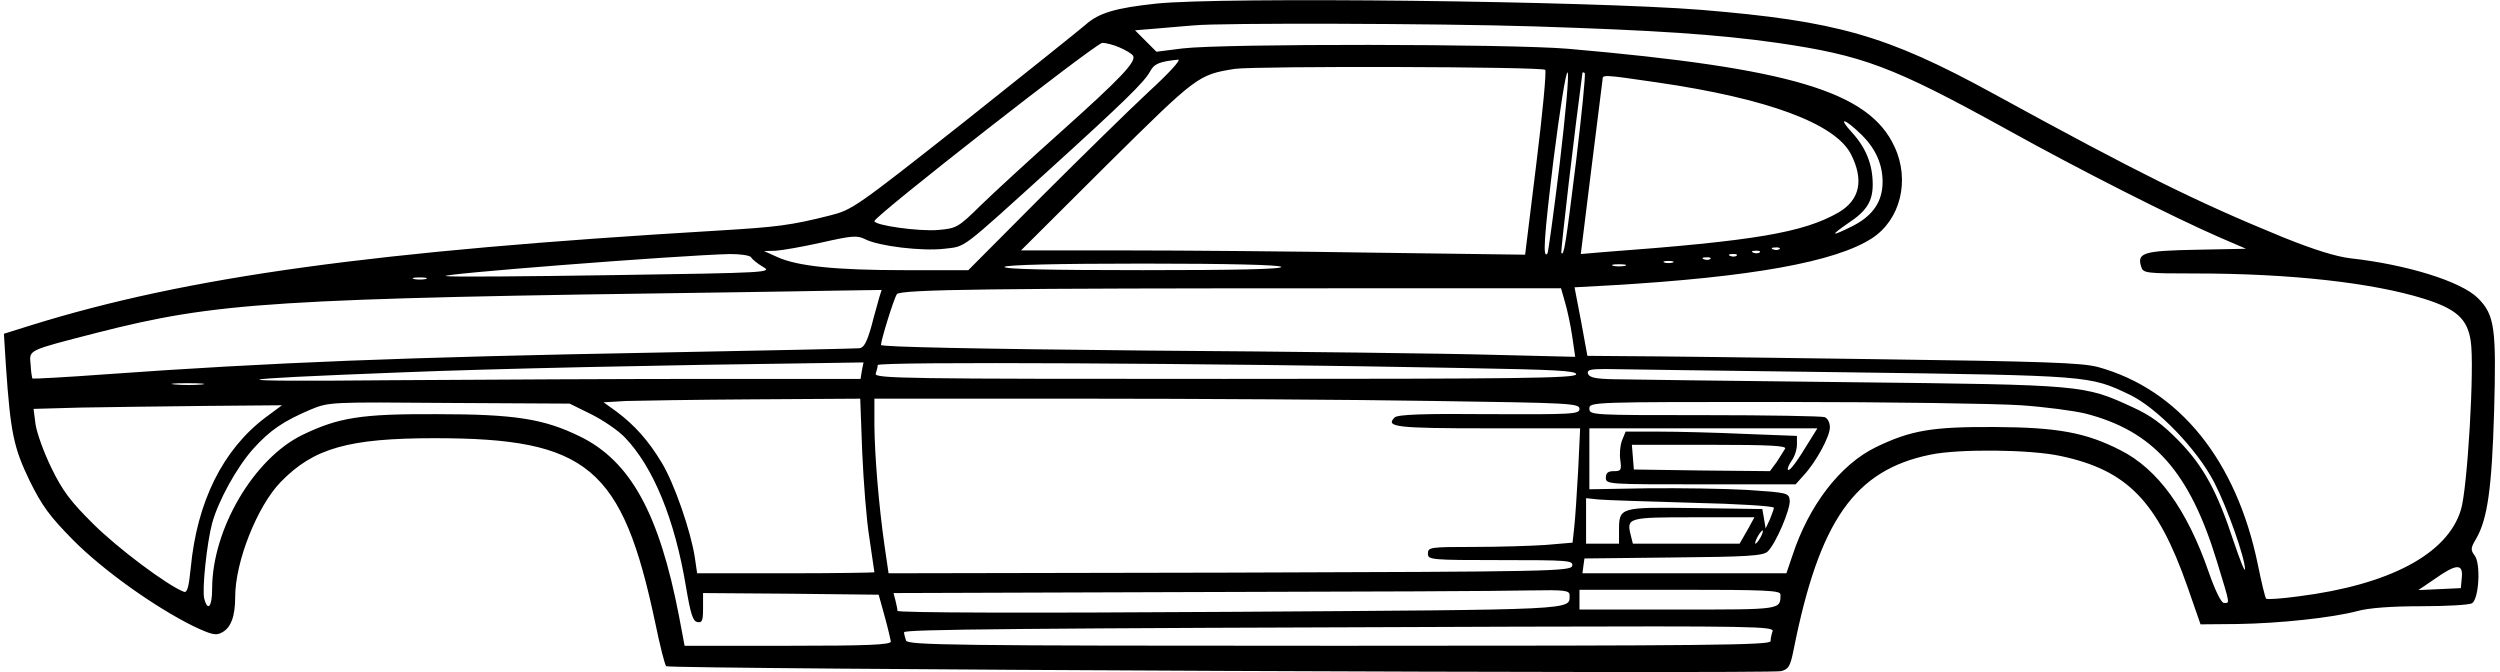 <?xml version="1.0" encoding="UTF-8" standalone="yes"?>
<svg version="1.0" xmlns="http://www.w3.org/2000/svg" width="200mm" height="53.771mm" viewBox="0 0 756 204" preserveAspectRatio="xMidYMid meet">
  <g transform="translate(0,204) scale(0.1,-0.1)" fill="#000000" stroke="none">
    <path d="M3495 2029 c-122 -13 -174 -28 -214 -64 -20 -17 -187 -151 -371 -297
-326 -257 -337 -265 -405 -282 -119 -30 -159 -35 -342 -46 -1044 -62 -1605
-139 -2082 -287 l-83 -26 6 -96 c14 -206 24 -250 72 -350 38 -77 61 -108 132
-180 90 -91 247 -203 364 -261 55 -26 70 -30 87 -20 28 14 41 49 41 109 0 106
67 275 138 348 100 103 206 133 468 133 464 0 569 -88 669 -561 14 -68 29
-127 33 -131 9 -9 3349 -24 3384 -15 23 6 28 15 38 65 78 392 185 545 415 592
85 18 304 16 395 -4 203 -43 294 -137 385 -396 l40 -115 112 1 c130 2 286 19
363 39 35 10 105 15 195 15 77 0 146 4 154 9 21 13 27 120 8 145 -13 17 -12
23 4 50 35 60 48 153 55 386 7 254 2 294 -49 345 -51 51 -216 102 -387 121
-43 5 -111 26 -205 64 -264 108 -439 195 -881 437 -322 176 -473 219 -884 253
-336 27 -1454 40 -1655 19z m1145 -69 c371 -12 556 -24 740 -50 260 -38 349
-71 692 -260 230 -128 514 -271 652 -331 l79 -34 -150 -3 c-161 -3 -182 -9
-168 -52 6 -19 14 -20 163 -20 290 0 539 -28 696 -77 98 -31 131 -61 141 -128
12 -76 -10 -451 -30 -513 -41 -134 -217 -227 -493 -262 -51 -7 -96 -10 -98 -7
-3 3 -14 49 -25 103 -65 317 -239 532 -485 600 -50 13 -158 17 -684 24 -344 5
-679 9 -745 9 l-121 1 -19 104 -20 104 110 6 c427 25 682 71 793 143 86 56
116 176 68 278 -77 167 -314 238 -991 297 -178 15 -1046 16 -1170 1 l-79 -10
-33 33 -32 32 72 6 c40 3 88 8 107 9 81 8 739 6 1030 -3z m-1256 -64 c19 -8
37 -19 41 -25 11 -18 -38 -69 -220 -232 -93 -83 -202 -183 -242 -222 -69 -68
-74 -70 -129 -75 -59 -5 -194 14 -194 27 0 15 673 541 692 541 10 0 34 -6 52
-14z m88 -135 c-59 -55 -206 -199 -327 -320 l-220 -221 -192 0 c-211 0 -327
12 -388 40 l-40 18 35 1 c19 1 82 12 140 25 93 21 108 22 132 10 40 -21 173
-37 240 -29 67 8 45 -8 319 240 226 205 289 267 305 297 13 25 29 31 86 37 10
0 -31 -44 -90 -98z m1204 67 c4 -5 -8 -132 -27 -285 l-34 -276 -449 6 c-247 4
-591 7 -765 7 l-316 0 260 259 c275 272 277 274 389 292 64 9 932 7 942 -3z
m44 -285 c-18 -147 -35 -270 -37 -272 -15 -19 -11 45 18 283 20 157 38 271 43
266 5 -5 -6 -124 -24 -277z m50 10 c-32 -258 -37 -290 -45 -281 -3 3 41 377
64 547 1 2 4 2 7 -1 3 -4 -9 -123 -26 -265z m245 237 c337 -49 541 -125 589
-218 40 -79 27 -139 -38 -177 -107 -61 -252 -86 -712 -120 l-70 -6 32 258 c18
142 33 264 34 271 0 16 0 16 165 -8z m621 -159 c43 -42 64 -90 64 -143 0 -59
-29 -102 -89 -133 -68 -34 -73 -32 -15 8 55 36 74 66 74 117 0 60 -20 111 -63
158 -45 49 -22 43 29 -7z m-249 -347 c-3 -3 -12 -4 -19 -1 -8 3 -5 6 6 6 11 1
17 -2 13 -5z m-60 -10 c-3 -3 -12 -4 -19 -1 -8 3 -5 6 6 6 11 1 17 -2 13 -5z
m-3061 -15 c3 -6 19 -19 36 -29 29 -17 17 -18 -454 -25 -266 -4 -494 -6 -508
-3 -39 5 702 63 862 67 31 0 60 -4 64 -10z m2991 5 c-3 -3 -12 -4 -19 -1 -8 3
-5 6 6 6 11 1 17 -2 13 -5z m-80 -10 c-3 -3 -12 -4 -19 -1 -8 3 -5 6 6 6 11 1
17 -2 13 -5z m-114 -11 c-7 -2 -19 -2 -25 0 -7 3 -2 5 12 5 14 0 19 -2 13 -5z
m-1188 -13 c4 -7 -138 -10 -420 -10 -282 0 -424 3 -420 10 4 6 155 10 420 10
265 0 416 -4 420 -10z m1043 3 c-10 -2 -26 -2 -35 0 -10 3 -2 5 17 5 19 0 27
-2 18 -5z m-3640 -40 c-10 -2 -26 -2 -35 0 -10 3 -2 5 17 5 19 0 27 -2 18 -5z
m3458 -70 c7 -23 17 -70 22 -104 l9 -62 -246 6 c-135 4 -609 10 -1053 13 -522
5 -808 11 -808 17 0 15 39 140 48 154 9 15 304 18 1362 18 l654 0 12 -42z
m-2081 15 c-3 -13 -15 -52 -24 -88 -14 -49 -23 -66 -37 -67 -11 -1 -284 -7
-609 -13 -768 -14 -1176 -30 -1678 -66 -120 -9 -220 -14 -222 -13 -2 2 -5 22
-6 43 -4 45 -12 41 201 96 365 93 534 104 1940 123 96 1 235 4 309 5 l133 2
-7 -22z m-53 -223 l-4 -25 -452 0 c-248 0 -685 -2 -971 -4 -546 -5 -536 2 35
24 270 11 790 22 1266 28 l131 2 -5 -25z m1826 8 c278 -5 342 -8 342 -19 0
-12 -176 -14 -1066 -14 -968 0 -1066 1 -1060 16 3 9 6 20 6 26 0 11 999 6
1778 -9z m1167 -13 c735 -10 733 -10 853 -67 85 -40 207 -167 259 -268 40 -78
93 -229 93 -263 -1 -9 -15 28 -34 83 -50 153 -92 230 -167 307 -50 51 -85 77
-140 102 -148 68 -146 68 -859 76 -355 4 -677 8 -716 9 -54 1 -73 5 -78 16 -4
12 5 15 52 15 31 -1 363 -5 737 -10z m-4997 -37 c-21 -2 -57 -2 -80 0 -24 2
-7 4 37 4 44 0 63 -2 43 -4z m2005 -205 c4 -90 13 -208 22 -262 8 -55 15 -101
15 -103 0 -1 -121 -3 -269 -3 l-269 0 -7 48 c-12 79 -62 224 -100 287 -41 68
-82 114 -138 156 l-39 28 69 4 c37 1 212 4 389 5 l321 2 6 -162z m1735 155
c413 -6 442 -7 442 -24 0 -16 -19 -17 -274 -16 -198 2 -278 -1 -287 -10 -29
-29 4 -33 283 -33 l280 0 -6 -127 c-4 -71 -9 -149 -12 -174 l-5 -46 -82 -7
c-45 -3 -144 -6 -219 -6 -131 0 -138 -1 -138 -20 0 -19 7 -20 221 -20 205 0
220 -1 217 -17 -3 -17 -62 -18 -1039 -21 l-1036 -2 -12 82 c-18 126 -30 274
-31 366 l0 82 628 0 c345 0 826 -3 1070 -7z m-2558 -40 c36 -18 82 -49 102
-70 87 -90 152 -249 186 -453 14 -83 21 -106 35 -108 14 -3 17 4 17 42 l0 46
266 -2 267 -3 18 -65 c10 -36 18 -71 19 -77 0 -10 -69 -13 -313 -13 l-313 0
-17 90 c-60 311 -147 470 -300 545 -110 54 -198 68 -437 68 -228 1 -296 -10
-406 -63 -148 -72 -274 -287 -274 -467 0 -54 -13 -71 -24 -30 -7 28 8 169 24
229 19 69 75 170 124 225 52 58 93 85 175 120 56 23 59 23 421 20 l365 -2 65
-32z m4340 27 c74 -5 162 -17 195 -25 207 -53 317 -177 400 -450 41 -134 39
-125 21 -125 -8 0 -26 36 -46 93 -66 191 -155 314 -269 371 -104 53 -189 69
-381 70 -191 1 -254 -10 -360 -61 -109 -53 -204 -177 -254 -330 l-18 -53 -309
0 -310 0 3 23 3 22 269 3 c226 2 273 5 287 18 24 22 71 131 67 157 -3 21 -9
22 -128 30 -69 4 -205 6 -303 5 l-177 -3 0 93 0 92 346 0 346 0 -23 -37 c-38
-63 -61 -94 -66 -89 -3 2 2 15 11 28 9 12 16 34 16 49 l0 26 -157 6 c-87 4
-204 7 -261 7 l-102 0 -11 -27 c-6 -16 -8 -43 -5 -60 4 -30 2 -33 -20 -33 -17
0 -24 -5 -24 -20 0 -20 7 -20 288 -20 l288 0 25 28 c37 40 79 117 79 145 0 14
-7 28 -16 31 -9 3 -173 6 -365 6 -342 0 -349 0 -349 20 0 20 7 20 588 20 323
0 648 -5 722 -10z m-5328 -37 c-130 -98 -208 -256 -227 -457 -6 -60 -11 -76
-21 -72 -50 19 -202 133 -275 206 -69 68 -94 102 -127 170 -23 47 -44 106 -48
132 l-6 47 143 4 c79 1 249 4 378 5 l233 2 -50 -37z m4612 -95 c-4 -7 -16 -25
-26 -41 l-20 -27 -206 2 -207 3 -3 38 -3 37 236 0 c186 0 235 -3 229 -12z
m-281 -164 c136 -3 247 -10 247 -15 0 -4 -6 -20 -12 -35 l-13 -28 -5 30 -5 29
-205 3 c-230 3 -230 3 -230 -70 l0 -38 -50 0 -50 0 0 69 0 69 38 -4 c20 -2
148 -6 285 -10z m166 -84 l-23 -40 -162 0 -162 0 -6 24 c-14 55 -10 56 191 56
l184 0 -22 -40z m41 -20 c-6 -11 -13 -20 -16 -20 -2 0 0 9 6 20 6 11 13 20 16
20 2 0 0 -9 -6 -20z m2128 -122 l-3 -33 -64 -3 -65 -3 50 34 c65 46 86 47 82
5z m-2708 -55 c-1 -45 35 -43 -1028 -50 -610 -4 -1012 -3 -1012 3 0 5 -3 19
-6 31 l-6 23 903 3 c497 1 959 3 1027 5 110 2 122 0 122 -15z m640 3 c0 -47 6
-46 -311 -46 l-299 0 0 30 0 30 305 0 c257 0 305 -2 305 -14z m-24 -112 c-3
-9 -6 -22 -6 -30 0 -12 -186 -14 -1309 -14 -1184 0 -1309 2 -1315 16 -3 9 -6
20 -6 25 0 9 334 12 1859 17 711 2 783 1 777 -14z"/>
  </g>
</svg>